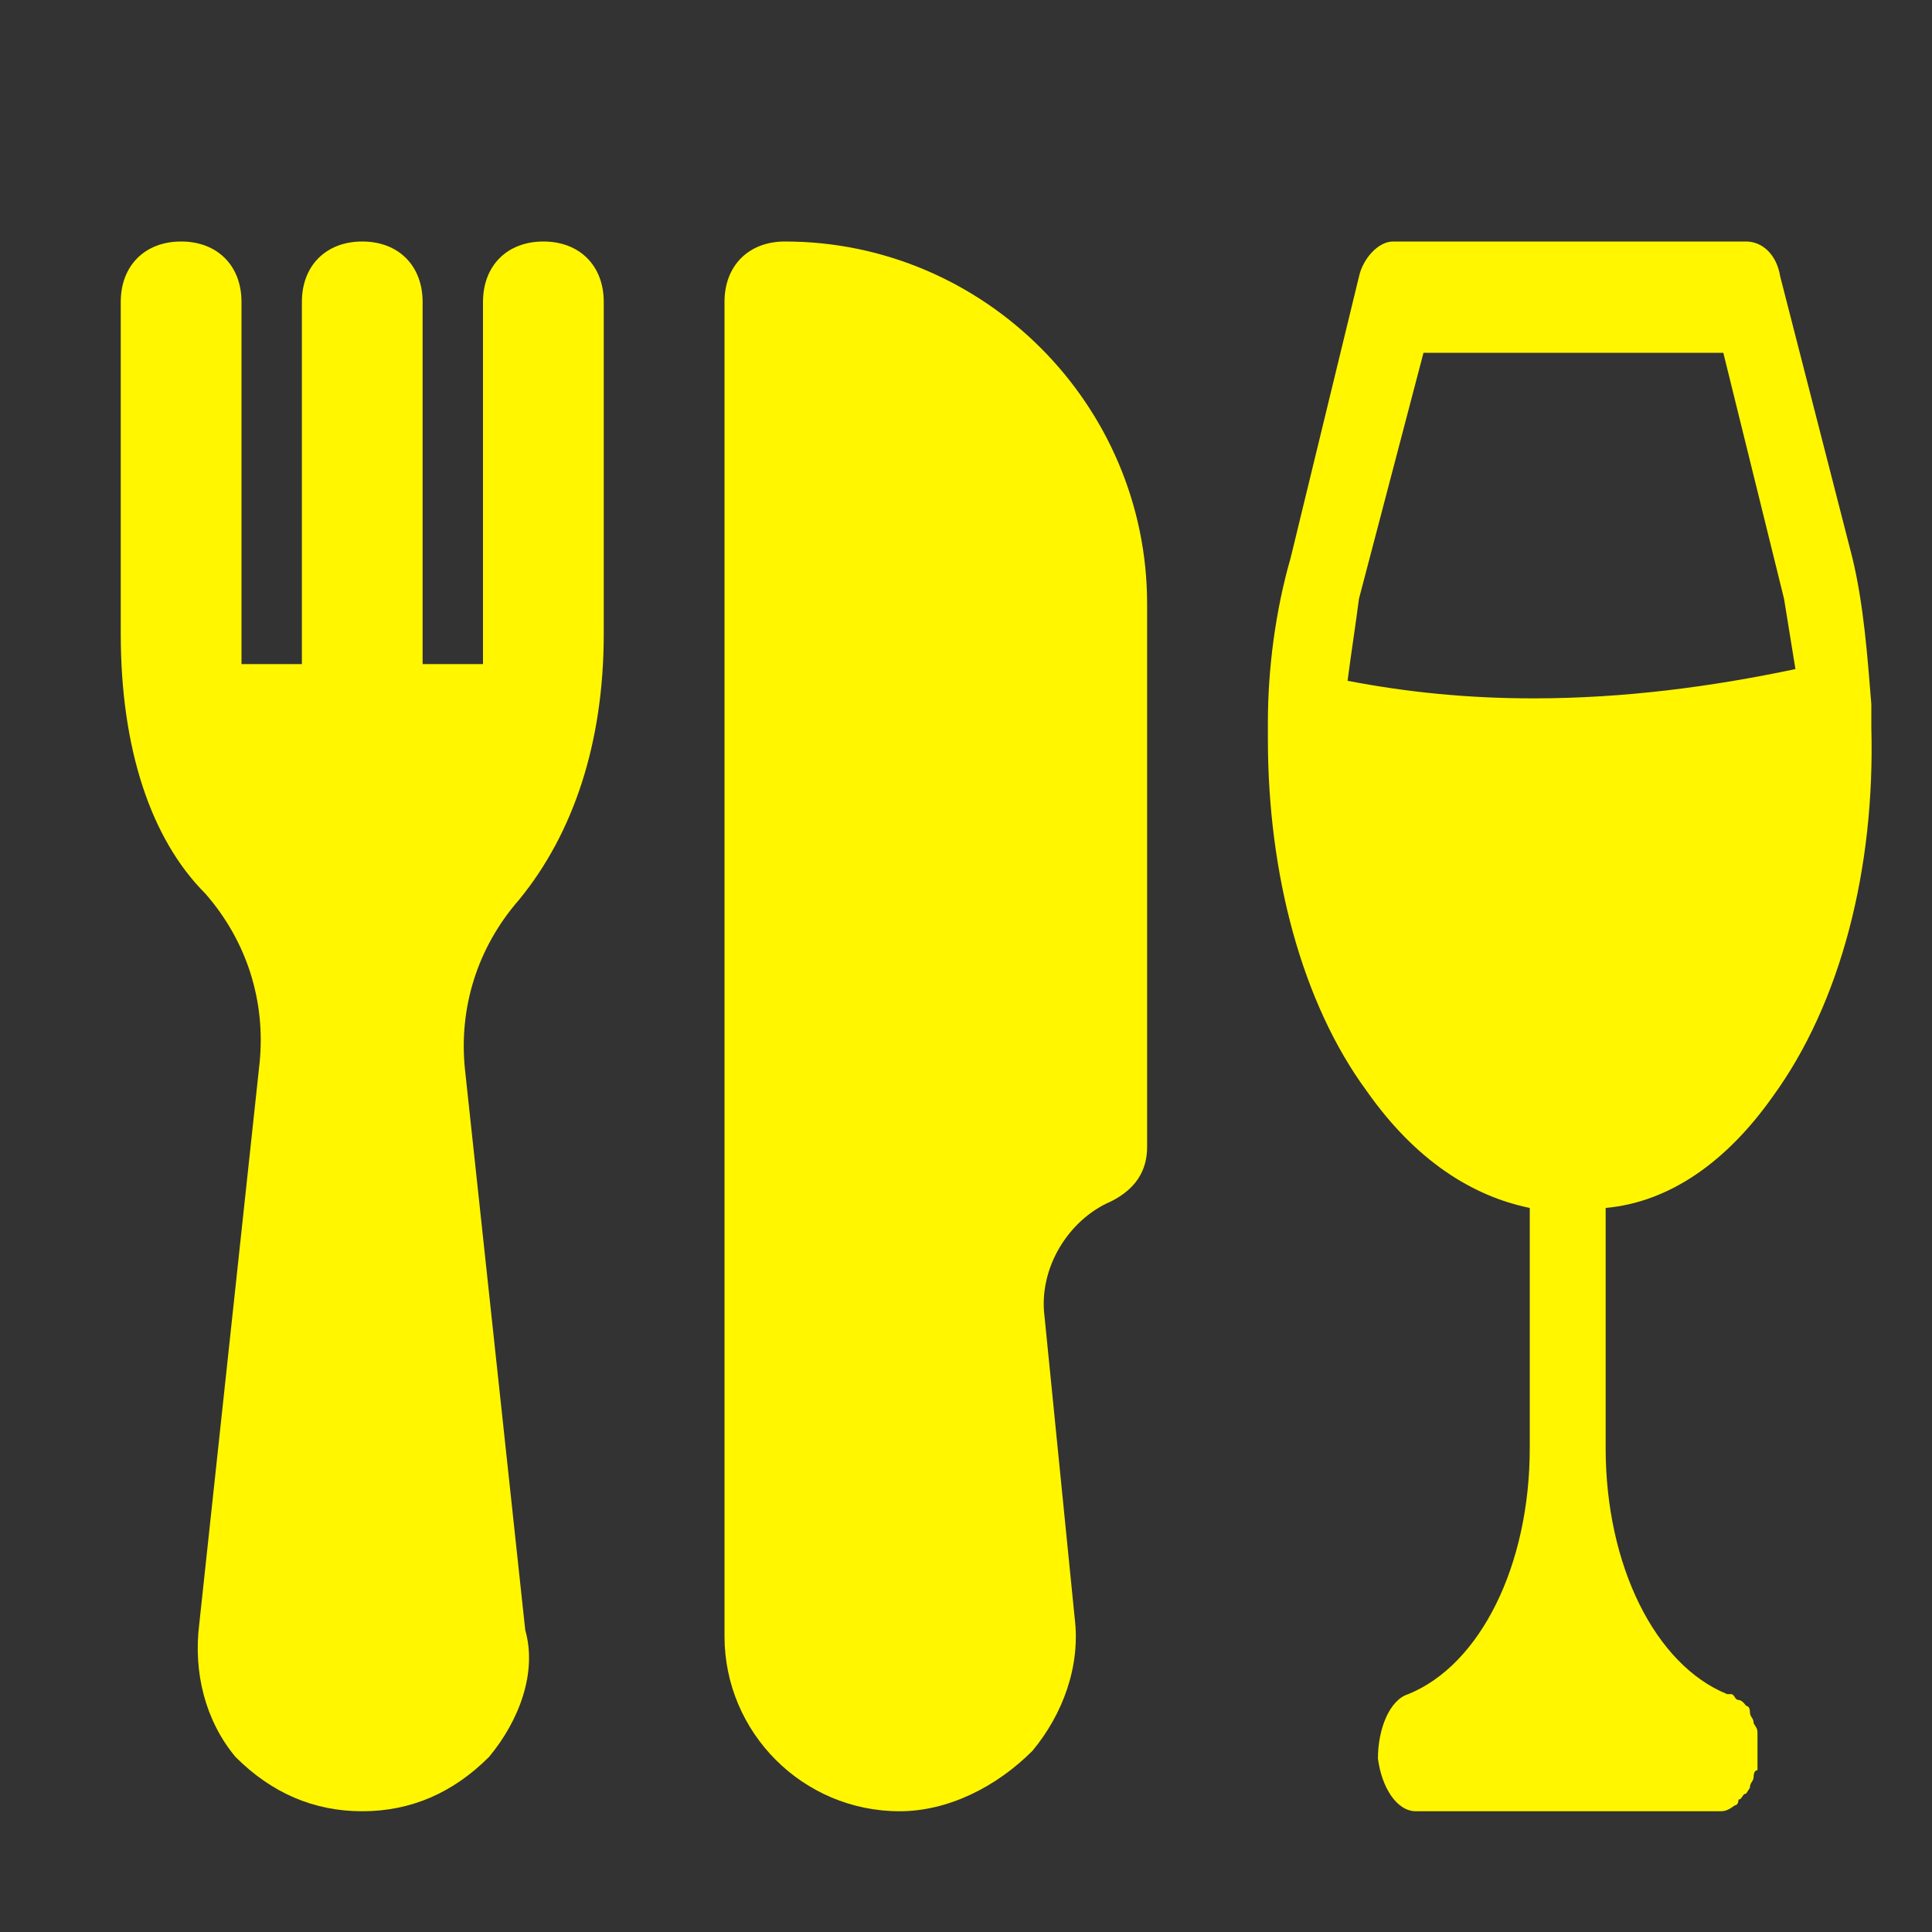 <svg width="70" height="70" viewBox="0 0 70 70" fill="none" xmlns="http://www.w3.org/2000/svg">
<rect x="0" y="0" width="70" height="70" fill="#333333" stroke="none"/>
<path d="M28.438 8.75C27.125 8.75 26.25 9.625 26.25 10.938V59.281C26.25 62.781 29.094 65.625 32.594 65.625C34.344 65.625 36.094 64.75 37.406 63.438C38.5 62.125 39.156 60.375 38.938 58.625L37.844 47.688C37.625 45.938 38.719 44.188 40.25 43.531C41.125 43.094 41.562 42.438 41.562 41.562V21.875C41.562 14.656 35.656 8.75 28.438 8.75Z" fill="#FFF600"/>
<path d="M21.875 22.969V10.938C21.875 9.625 21 8.75 19.688 8.75C18.375 8.75 17.5 9.625 17.5 10.938V22.969C17.5 23.406 17.5 23.844 17.5 24.062H15.312V10.938C15.312 9.625 14.438 8.75 13.125 8.75C11.812 8.75 10.938 9.625 10.938 10.938V24.062H8.75C8.75 23.625 8.75 23.188 8.75 22.969V10.938C8.75 9.625 7.875 8.75 6.562 8.75C5.25 8.75 4.375 9.625 4.375 10.938V22.969C4.375 27.125 5.469 30.406 7.438 32.375C8.969 34.125 9.625 36.312 9.406 38.5L7.219 58.844C7 60.594 7.438 62.344 8.531 63.656C9.844 64.969 11.375 65.625 13.125 65.625C14.875 65.625 16.406 64.969 17.719 63.656C18.812 62.344 19.469 60.594 19.031 59.062L16.844 38.719C16.625 36.531 17.281 34.344 18.812 32.594C20.781 30.188 21.875 26.906 21.875 22.969Z" fill="#FFF600"/>
<path d="M64.227 39.734C66.702 36.339 67.94 31.458 67.802 26.364C67.802 26.152 67.802 25.728 67.802 25.515C67.665 23.818 67.527 21.908 67.115 20.21L64.502 10.023C64.364 9.174 63.814 8.75 63.264 8.75H50.475C49.925 8.75 49.375 9.387 49.238 10.023L46.763 20.21C46.212 22.12 45.938 24.242 45.938 26.152C45.938 26.364 45.938 26.576 45.938 26.789C45.938 31.67 47.175 36.339 49.513 39.522C51.3 42.069 53.363 43.342 55.426 43.766V52.467C55.426 56.712 53.638 60.319 51.026 61.381C50.338 61.593 49.925 62.654 49.925 63.715C50.063 64.776 50.613 65.625 51.3 65.625H62.302C62.439 65.625 62.577 65.625 62.852 65.413C62.852 65.413 62.989 65.413 62.989 65.201C63.127 65.201 63.127 64.988 63.264 64.988L63.402 64.776C63.402 64.564 63.539 64.564 63.539 64.352C63.539 64.352 63.539 64.139 63.677 64.139C63.677 64.139 63.677 64.139 63.677 63.927V63.715V63.503C63.677 63.503 63.677 63.503 63.677 63.291C63.677 63.078 63.677 63.078 63.677 62.866C63.677 62.654 63.677 62.654 63.539 62.442C63.539 62.23 63.402 62.23 63.402 62.017C63.402 61.805 63.264 61.805 63.264 61.805C63.264 61.805 63.127 61.593 62.989 61.593C62.852 61.593 62.852 61.381 62.714 61.381C62.714 61.381 62.714 61.381 62.577 61.381C59.964 60.319 58.176 56.712 58.176 52.467V43.766C60.514 43.554 62.577 42.069 64.227 39.734ZM51.576 12.782H62.439L64.639 21.695C64.777 22.544 64.914 23.393 65.052 24.242C62.027 24.879 58.864 25.303 55.563 25.303C53.226 25.303 51.026 25.091 48.825 24.666C48.963 23.605 49.1 22.756 49.238 21.695L51.576 12.782Z" fill="#FFF600"/>
</svg>
